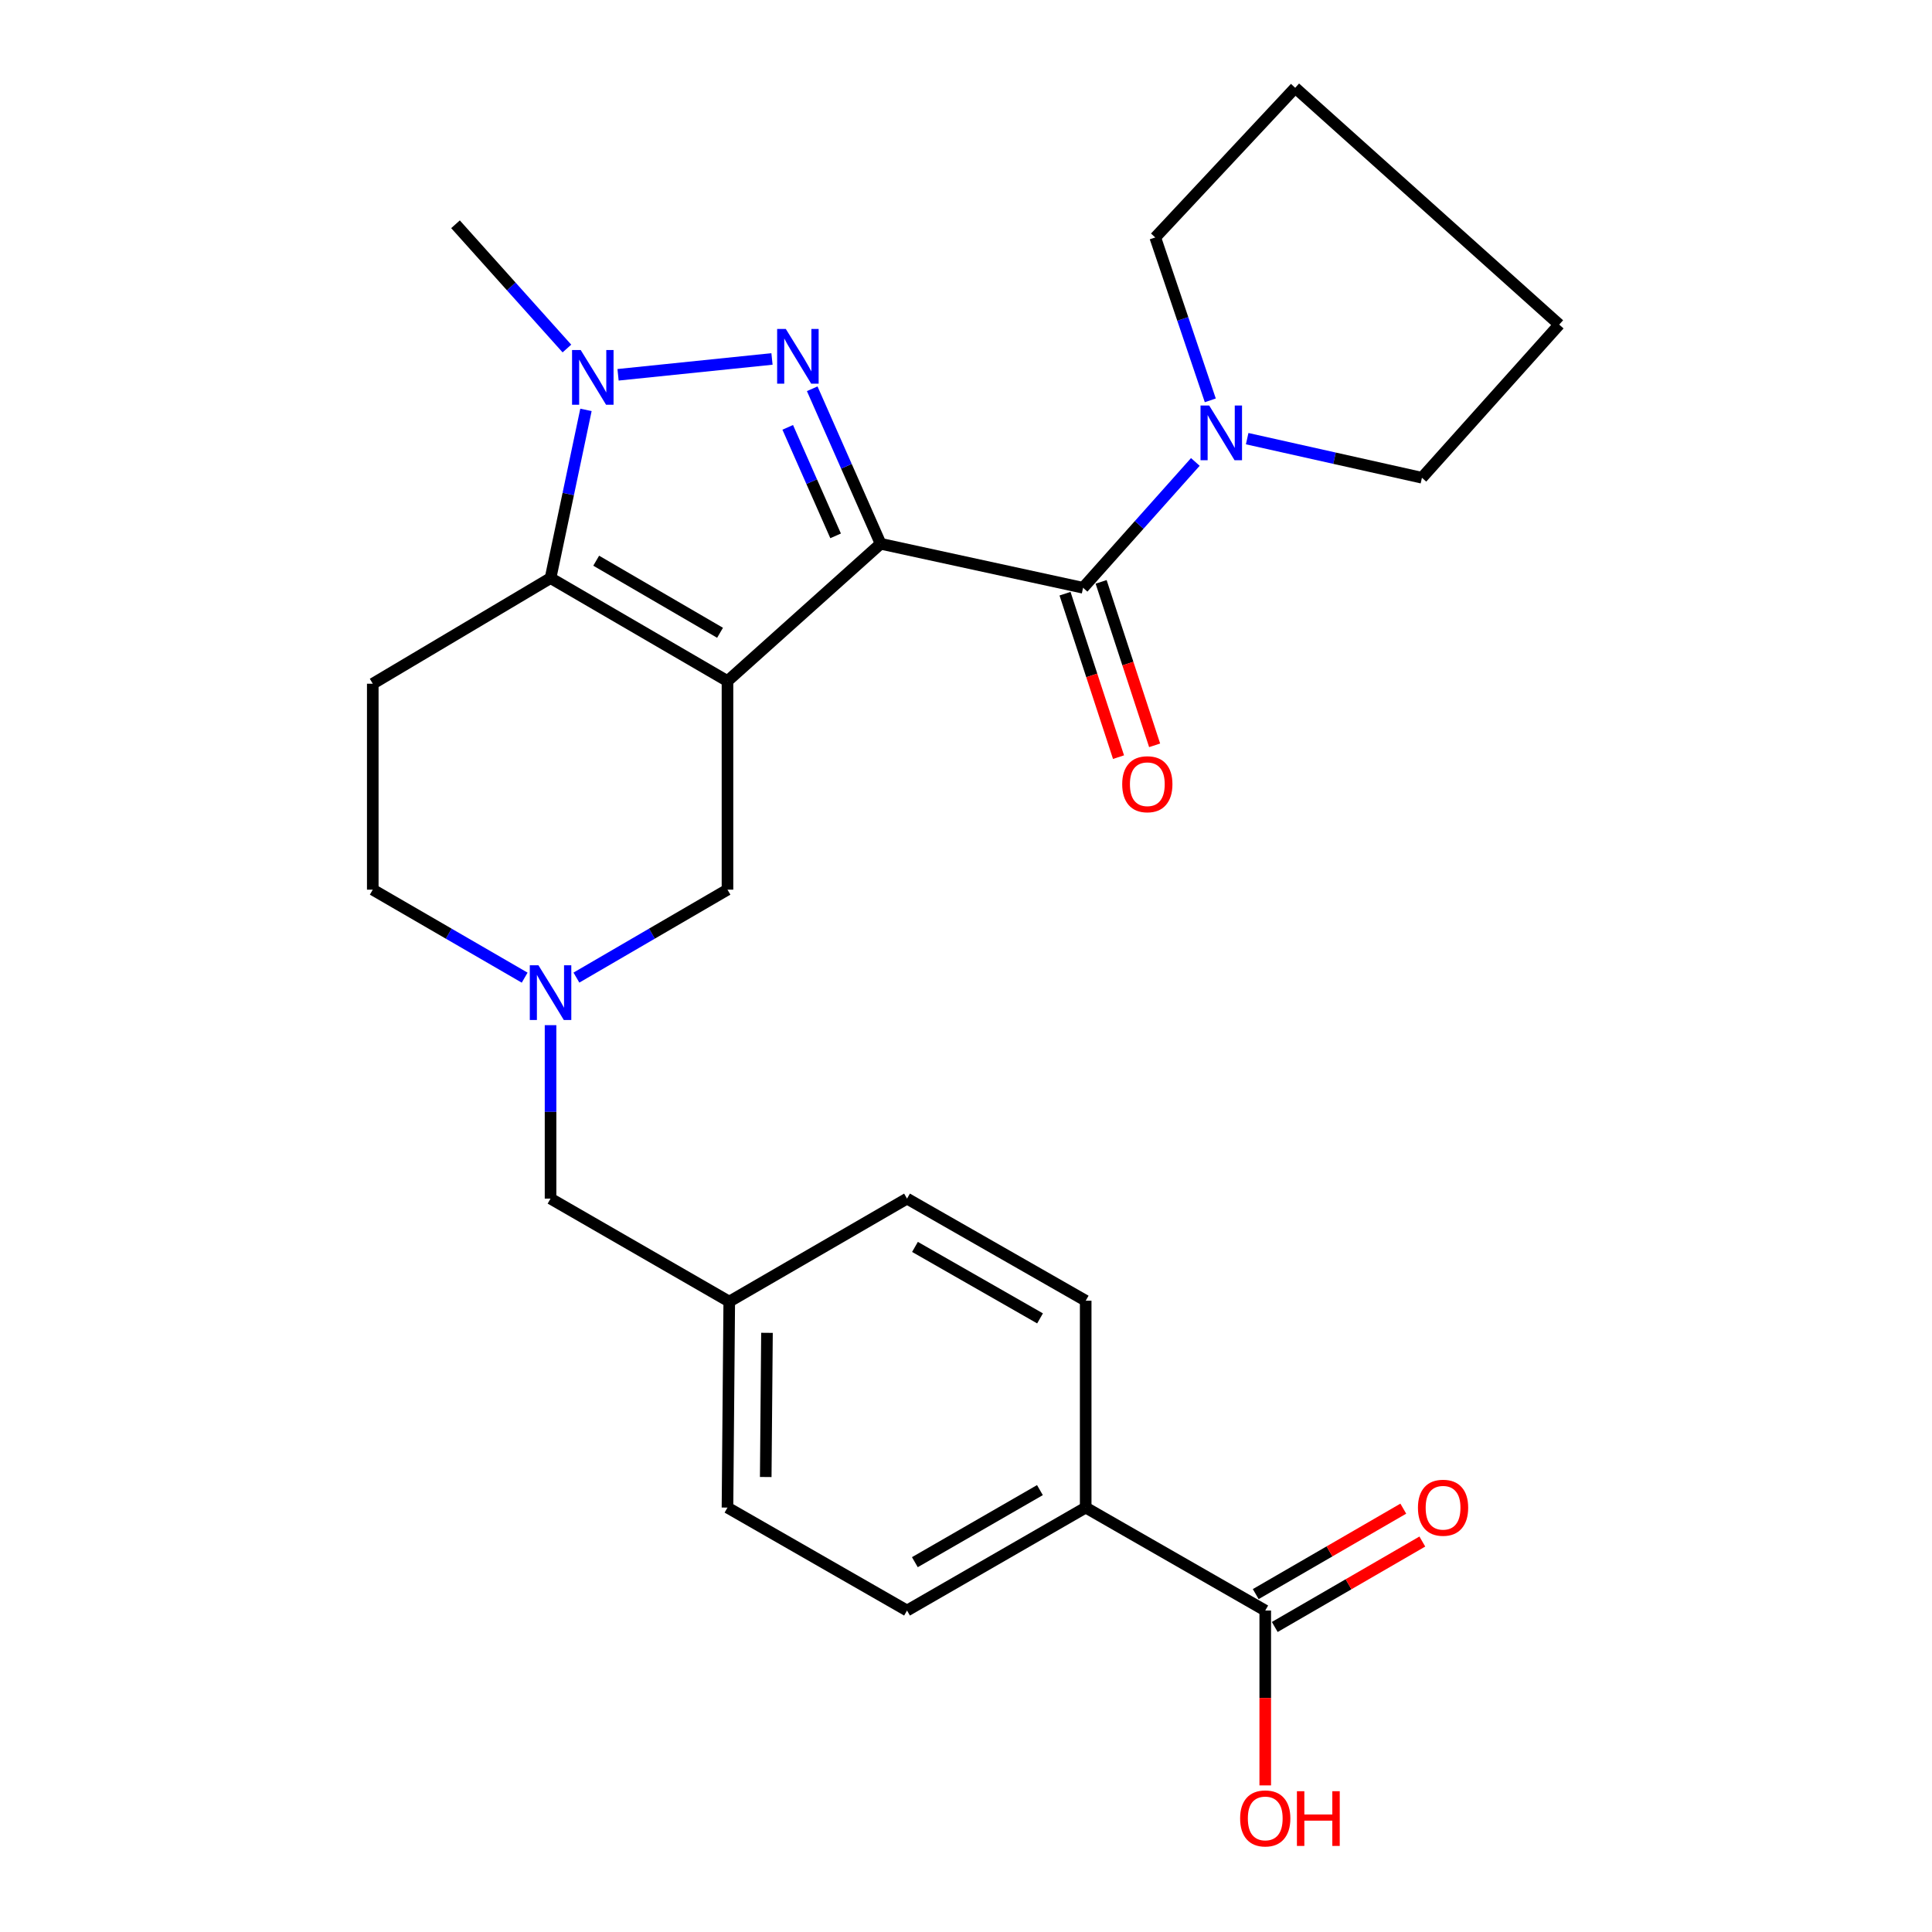 <?xml version='1.0' encoding='iso-8859-1'?>
<svg version='1.1' baseProfile='full'
              xmlns='http://www.w3.org/2000/svg'
                      xmlns:rdkit='http://www.rdkit.org/xml'
                      xmlns:xlink='http://www.w3.org/1999/xlink'
                  xml:space='preserve'
width='1000px' height='1000px' viewBox='0 0 1000 1000'>
<!-- END OF HEADER -->
<rect style='opacity:1.0;fill:#FFFFFF;stroke:none' width='1000' height='1000' x='0' y='0'> </rect>
<path class='bond-0' d='M 455.811,281.456 L 376.543,352.52' style='fill:none;fill-rule:evenodd;stroke:#000000;stroke-width:6px;stroke-linecap:butt;stroke-linejoin:miter;stroke-opacity:1' />
<path class='bond-1' d='M 455.811,281.456 L 438.108,241.341' style='fill:none;fill-rule:evenodd;stroke:#000000;stroke-width:6px;stroke-linecap:butt;stroke-linejoin:miter;stroke-opacity:1' />
<path class='bond-1' d='M 438.108,241.341 L 420.405,201.226' style='fill:none;fill-rule:evenodd;stroke:#0000FF;stroke-width:6px;stroke-linecap:butt;stroke-linejoin:miter;stroke-opacity:1' />
<path class='bond-1' d='M 432.51,277.36 L 420.118,249.28' style='fill:none;fill-rule:evenodd;stroke:#000000;stroke-width:6px;stroke-linecap:butt;stroke-linejoin:miter;stroke-opacity:1' />
<path class='bond-1' d='M 420.118,249.28 L 407.726,221.199' style='fill:none;fill-rule:evenodd;stroke:#0000FF;stroke-width:6px;stroke-linecap:butt;stroke-linejoin:miter;stroke-opacity:1' />
<path class='bond-4' d='M 455.811,281.456 L 560.598,304.233' style='fill:none;fill-rule:evenodd;stroke:#000000;stroke-width:6px;stroke-linecap:butt;stroke-linejoin:miter;stroke-opacity:1' />
<path class='bond-2' d='M 376.543,352.52 L 284.963,299.219' style='fill:none;fill-rule:evenodd;stroke:#000000;stroke-width:6px;stroke-linecap:butt;stroke-linejoin:miter;stroke-opacity:1' />
<path class='bond-2' d='M 372.697,327.529 L 308.591,290.219' style='fill:none;fill-rule:evenodd;stroke:#000000;stroke-width:6px;stroke-linecap:butt;stroke-linejoin:miter;stroke-opacity:1' />
<path class='bond-7' d='M 376.543,352.52 L 376.543,460.486' style='fill:none;fill-rule:evenodd;stroke:#000000;stroke-width:6px;stroke-linecap:butt;stroke-linejoin:miter;stroke-opacity:1' />
<path class='bond-3' d='M 399.579,185.794 L 319.904,193.993' style='fill:none;fill-rule:evenodd;stroke:#0000FF;stroke-width:6px;stroke-linecap:butt;stroke-linejoin:miter;stroke-opacity:1' />
<path class='bond-8' d='M 284.963,299.219 L 192.946,353.896' style='fill:none;fill-rule:evenodd;stroke:#000000;stroke-width:6px;stroke-linecap:butt;stroke-linejoin:miter;stroke-opacity:1' />
<path class='bond-26' d='M 284.963,299.219 L 294.128,255.686' style='fill:none;fill-rule:evenodd;stroke:#000000;stroke-width:6px;stroke-linecap:butt;stroke-linejoin:miter;stroke-opacity:1' />
<path class='bond-26' d='M 294.128,255.686 L 303.294,212.152' style='fill:none;fill-rule:evenodd;stroke:#0000FF;stroke-width:6px;stroke-linecap:butt;stroke-linejoin:miter;stroke-opacity:1' />
<path class='bond-19' d='M 293.432,180.392 L 264.601,148.237' style='fill:none;fill-rule:evenodd;stroke:#0000FF;stroke-width:6px;stroke-linecap:butt;stroke-linejoin:miter;stroke-opacity:1' />
<path class='bond-19' d='M 264.601,148.237 L 235.77,116.081' style='fill:none;fill-rule:evenodd;stroke:#000000;stroke-width:6px;stroke-linecap:butt;stroke-linejoin:miter;stroke-opacity:1' />
<path class='bond-5' d='M 560.598,304.233 L 589.652,271.666' style='fill:none;fill-rule:evenodd;stroke:#000000;stroke-width:6px;stroke-linecap:butt;stroke-linejoin:miter;stroke-opacity:1' />
<path class='bond-5' d='M 589.652,271.666 L 618.705,239.098' style='fill:none;fill-rule:evenodd;stroke:#0000FF;stroke-width:6px;stroke-linecap:butt;stroke-linejoin:miter;stroke-opacity:1' />
<path class='bond-11' d='M 551.254,307.292 L 565.1,349.594' style='fill:none;fill-rule:evenodd;stroke:#000000;stroke-width:6px;stroke-linecap:butt;stroke-linejoin:miter;stroke-opacity:1' />
<path class='bond-11' d='M 565.1,349.594 L 578.946,391.897' style='fill:none;fill-rule:evenodd;stroke:#FF0000;stroke-width:6px;stroke-linecap:butt;stroke-linejoin:miter;stroke-opacity:1' />
<path class='bond-11' d='M 569.942,301.175 L 583.788,343.477' style='fill:none;fill-rule:evenodd;stroke:#000000;stroke-width:6px;stroke-linecap:butt;stroke-linejoin:miter;stroke-opacity:1' />
<path class='bond-11' d='M 583.788,343.477 L 597.635,385.78' style='fill:none;fill-rule:evenodd;stroke:#FF0000;stroke-width:6px;stroke-linecap:butt;stroke-linejoin:miter;stroke-opacity:1' />
<path class='bond-22' d='M 645.532,227.046 L 690.761,237.165' style='fill:none;fill-rule:evenodd;stroke:#0000FF;stroke-width:6px;stroke-linecap:butt;stroke-linejoin:miter;stroke-opacity:1' />
<path class='bond-22' d='M 690.761,237.165 L 735.99,247.284' style='fill:none;fill-rule:evenodd;stroke:#000000;stroke-width:6px;stroke-linecap:butt;stroke-linejoin:miter;stroke-opacity:1' />
<path class='bond-23' d='M 626.446,207.219 L 612.203,165.064' style='fill:none;fill-rule:evenodd;stroke:#0000FF;stroke-width:6px;stroke-linecap:butt;stroke-linejoin:miter;stroke-opacity:1' />
<path class='bond-23' d='M 612.203,165.064 L 597.96,122.909' style='fill:none;fill-rule:evenodd;stroke:#000000;stroke-width:6px;stroke-linecap:butt;stroke-linejoin:miter;stroke-opacity:1' />
<path class='bond-6' d='M 298.352,506.003 L 337.447,483.245' style='fill:none;fill-rule:evenodd;stroke:#0000FF;stroke-width:6px;stroke-linecap:butt;stroke-linejoin:miter;stroke-opacity:1' />
<path class='bond-6' d='M 337.447,483.245 L 376.543,460.486' style='fill:none;fill-rule:evenodd;stroke:#000000;stroke-width:6px;stroke-linecap:butt;stroke-linejoin:miter;stroke-opacity:1' />
<path class='bond-12' d='M 271.564,506.035 L 232.255,483.261' style='fill:none;fill-rule:evenodd;stroke:#0000FF;stroke-width:6px;stroke-linecap:butt;stroke-linejoin:miter;stroke-opacity:1' />
<path class='bond-12' d='M 232.255,483.261 L 192.946,460.486' style='fill:none;fill-rule:evenodd;stroke:#000000;stroke-width:6px;stroke-linecap:butt;stroke-linejoin:miter;stroke-opacity:1' />
<path class='bond-14' d='M 284.963,530.623 L 284.963,575.511' style='fill:none;fill-rule:evenodd;stroke:#0000FF;stroke-width:6px;stroke-linecap:butt;stroke-linejoin:miter;stroke-opacity:1' />
<path class='bond-14' d='M 284.963,575.511 L 284.963,620.399' style='fill:none;fill-rule:evenodd;stroke:#000000;stroke-width:6px;stroke-linecap:butt;stroke-linejoin:miter;stroke-opacity:1' />
<path class='bond-28' d='M 192.946,353.896 L 192.946,460.486' style='fill:none;fill-rule:evenodd;stroke:#000000;stroke-width:6px;stroke-linecap:butt;stroke-linejoin:miter;stroke-opacity:1' />
<path class='bond-9' d='M 654.887,833.611 L 561.953,780.322' style='fill:none;fill-rule:evenodd;stroke:#000000;stroke-width:6px;stroke-linecap:butt;stroke-linejoin:miter;stroke-opacity:1' />
<path class='bond-13' d='M 659.814,842.12 L 698.004,820.009' style='fill:none;fill-rule:evenodd;stroke:#000000;stroke-width:6px;stroke-linecap:butt;stroke-linejoin:miter;stroke-opacity:1' />
<path class='bond-13' d='M 698.004,820.009 L 736.194,797.897' style='fill:none;fill-rule:evenodd;stroke:#FF0000;stroke-width:6px;stroke-linecap:butt;stroke-linejoin:miter;stroke-opacity:1' />
<path class='bond-13' d='M 649.961,825.103 L 688.151,802.991' style='fill:none;fill-rule:evenodd;stroke:#000000;stroke-width:6px;stroke-linecap:butt;stroke-linejoin:miter;stroke-opacity:1' />
<path class='bond-13' d='M 688.151,802.991 L 726.341,780.88' style='fill:none;fill-rule:evenodd;stroke:#FF0000;stroke-width:6px;stroke-linecap:butt;stroke-linejoin:miter;stroke-opacity:1' />
<path class='bond-17' d='M 654.887,833.611 L 654.887,878.867' style='fill:none;fill-rule:evenodd;stroke:#000000;stroke-width:6px;stroke-linecap:butt;stroke-linejoin:miter;stroke-opacity:1' />
<path class='bond-17' d='M 654.887,878.867 L 654.887,924.122' style='fill:none;fill-rule:evenodd;stroke:#FF0000;stroke-width:6px;stroke-linecap:butt;stroke-linejoin:miter;stroke-opacity:1' />
<path class='bond-10' d='M 561.953,780.322 L 469.477,833.611' style='fill:none;fill-rule:evenodd;stroke:#000000;stroke-width:6px;stroke-linecap:butt;stroke-linejoin:miter;stroke-opacity:1' />
<path class='bond-10' d='M 538.263,771.278 L 473.53,808.58' style='fill:none;fill-rule:evenodd;stroke:#000000;stroke-width:6px;stroke-linecap:butt;stroke-linejoin:miter;stroke-opacity:1' />
<path class='bond-29' d='M 561.953,780.322 L 561.953,673.251' style='fill:none;fill-rule:evenodd;stroke:#000000;stroke-width:6px;stroke-linecap:butt;stroke-linejoin:miter;stroke-opacity:1' />
<path class='bond-18' d='M 284.963,620.399 L 377.46,673.71' style='fill:none;fill-rule:evenodd;stroke:#000000;stroke-width:6px;stroke-linecap:butt;stroke-linejoin:miter;stroke-opacity:1' />
<path class='bond-15' d='M 469.477,833.611 L 376.543,780.322' style='fill:none;fill-rule:evenodd;stroke:#000000;stroke-width:6px;stroke-linecap:butt;stroke-linejoin:miter;stroke-opacity:1' />
<path class='bond-16' d='M 561.953,673.251 L 469.477,620.399' style='fill:none;fill-rule:evenodd;stroke:#000000;stroke-width:6px;stroke-linecap:butt;stroke-linejoin:miter;stroke-opacity:1' />
<path class='bond-16' d='M 538.324,682.396 L 473.591,645.399' style='fill:none;fill-rule:evenodd;stroke:#000000;stroke-width:6px;stroke-linecap:butt;stroke-linejoin:miter;stroke-opacity:1' />
<path class='bond-20' d='M 377.46,673.71 L 469.477,620.399' style='fill:none;fill-rule:evenodd;stroke:#000000;stroke-width:6px;stroke-linecap:butt;stroke-linejoin:miter;stroke-opacity:1' />
<path class='bond-21' d='M 377.46,673.71 L 376.543,780.322' style='fill:none;fill-rule:evenodd;stroke:#000000;stroke-width:6px;stroke-linecap:butt;stroke-linejoin:miter;stroke-opacity:1' />
<path class='bond-21' d='M 396.986,689.871 L 396.344,764.499' style='fill:none;fill-rule:evenodd;stroke:#000000;stroke-width:6px;stroke-linecap:butt;stroke-linejoin:miter;stroke-opacity:1' />
<path class='bond-25' d='M 735.99,247.284 L 807.054,168.005' style='fill:none;fill-rule:evenodd;stroke:#000000;stroke-width:6px;stroke-linecap:butt;stroke-linejoin:miter;stroke-opacity:1' />
<path class='bond-24' d='M 597.96,122.909 L 670.389,45.455' style='fill:none;fill-rule:evenodd;stroke:#000000;stroke-width:6px;stroke-linecap:butt;stroke-linejoin:miter;stroke-opacity:1' />
<path class='bond-27' d='M 670.389,45.455 L 807.054,168.005' style='fill:none;fill-rule:evenodd;stroke:#000000;stroke-width:6px;stroke-linecap:butt;stroke-linejoin:miter;stroke-opacity:1' />
<path  class='atom-2' d='M 406.727 170.254
L 416.007 185.254
Q 416.927 186.734, 418.407 189.414
Q 419.887 192.094, 419.967 192.254
L 419.967 170.254
L 423.727 170.254
L 423.727 198.574
L 419.847 198.574
L 409.887 182.174
Q 408.727 180.254, 407.487 178.054
Q 406.287 175.854, 405.927 175.174
L 405.927 198.574
L 402.247 198.574
L 402.247 170.254
L 406.727 170.254
' fill='#0000FF'/>
<path  class='atom-4' d='M 300.573 181.178
L 309.853 196.178
Q 310.773 197.658, 312.253 200.338
Q 313.733 203.018, 313.813 203.178
L 313.813 181.178
L 317.573 181.178
L 317.573 209.498
L 313.693 209.498
L 303.733 193.098
Q 302.573 191.178, 301.333 188.978
Q 300.133 186.778, 299.773 186.098
L 299.773 209.498
L 296.093 209.498
L 296.093 181.178
L 300.573 181.178
' fill='#0000FF'/>
<path  class='atom-6' d='M 625.871 209.888
L 635.151 224.888
Q 636.071 226.368, 637.551 229.048
Q 639.031 231.728, 639.111 231.888
L 639.111 209.888
L 642.871 209.888
L 642.871 238.208
L 638.991 238.208
L 629.031 221.808
Q 627.871 219.888, 626.631 217.688
Q 625.431 215.488, 625.071 214.808
L 625.071 238.208
L 621.391 238.208
L 621.391 209.888
L 625.871 209.888
' fill='#0000FF'/>
<path  class='atom-7' d='M 278.703 499.638
L 287.983 514.638
Q 288.903 516.118, 290.383 518.798
Q 291.863 521.478, 291.943 521.638
L 291.943 499.638
L 295.703 499.638
L 295.703 527.958
L 291.823 527.958
L 281.863 511.558
Q 280.703 509.638, 279.463 507.438
Q 278.263 505.238, 277.903 504.558
L 277.903 527.958
L 274.223 527.958
L 274.223 499.638
L 278.703 499.638
' fill='#0000FF'/>
<path  class='atom-12' d='M 580.852 405.911
Q 580.852 399.111, 584.212 395.311
Q 587.572 391.511, 593.852 391.511
Q 600.132 391.511, 603.492 395.311
Q 606.852 399.111, 606.852 405.911
Q 606.852 412.791, 603.452 416.711
Q 600.052 420.591, 593.852 420.591
Q 587.612 420.591, 584.212 416.711
Q 580.852 412.831, 580.852 405.911
M 593.852 417.391
Q 598.172 417.391, 600.492 414.511
Q 602.852 411.591, 602.852 405.911
Q 602.852 400.351, 600.492 397.551
Q 598.172 394.711, 593.852 394.711
Q 589.532 394.711, 587.172 397.511
Q 584.852 400.311, 584.852 405.911
Q 584.852 411.631, 587.172 414.511
Q 589.532 417.391, 593.852 417.391
' fill='#FF0000'/>
<path  class='atom-14' d='M 733.926 780.402
Q 733.926 773.602, 737.286 769.802
Q 740.646 766.002, 746.926 766.002
Q 753.206 766.002, 756.566 769.802
Q 759.926 773.602, 759.926 780.402
Q 759.926 787.282, 756.526 791.202
Q 753.126 795.082, 746.926 795.082
Q 740.686 795.082, 737.286 791.202
Q 733.926 787.322, 733.926 780.402
M 746.926 791.882
Q 751.246 791.882, 753.566 789.002
Q 755.926 786.082, 755.926 780.402
Q 755.926 774.842, 753.566 772.042
Q 751.246 769.202, 746.926 769.202
Q 742.606 769.202, 740.246 772.002
Q 737.926 774.802, 737.926 780.402
Q 737.926 786.122, 740.246 789.002
Q 742.606 791.882, 746.926 791.882
' fill='#FF0000'/>
<path  class='atom-18' d='M 641.887 941.21
Q 641.887 934.41, 645.247 930.61
Q 648.607 926.81, 654.887 926.81
Q 661.167 926.81, 664.527 930.61
Q 667.887 934.41, 667.887 941.21
Q 667.887 948.09, 664.487 952.01
Q 661.087 955.89, 654.887 955.89
Q 648.647 955.89, 645.247 952.01
Q 641.887 948.13, 641.887 941.21
M 654.887 952.69
Q 659.207 952.69, 661.527 949.81
Q 663.887 946.89, 663.887 941.21
Q 663.887 935.65, 661.527 932.85
Q 659.207 930.01, 654.887 930.01
Q 650.567 930.01, 648.207 932.81
Q 645.887 935.61, 645.887 941.21
Q 645.887 946.93, 648.207 949.81
Q 650.567 952.69, 654.887 952.69
' fill='#FF0000'/>
<path  class='atom-18' d='M 671.287 927.13
L 675.127 927.13
L 675.127 939.17
L 689.607 939.17
L 689.607 927.13
L 693.447 927.13
L 693.447 955.45
L 689.607 955.45
L 689.607 942.37
L 675.127 942.37
L 675.127 955.45
L 671.287 955.45
L 671.287 927.13
' fill='#FF0000'/>
</svg>
